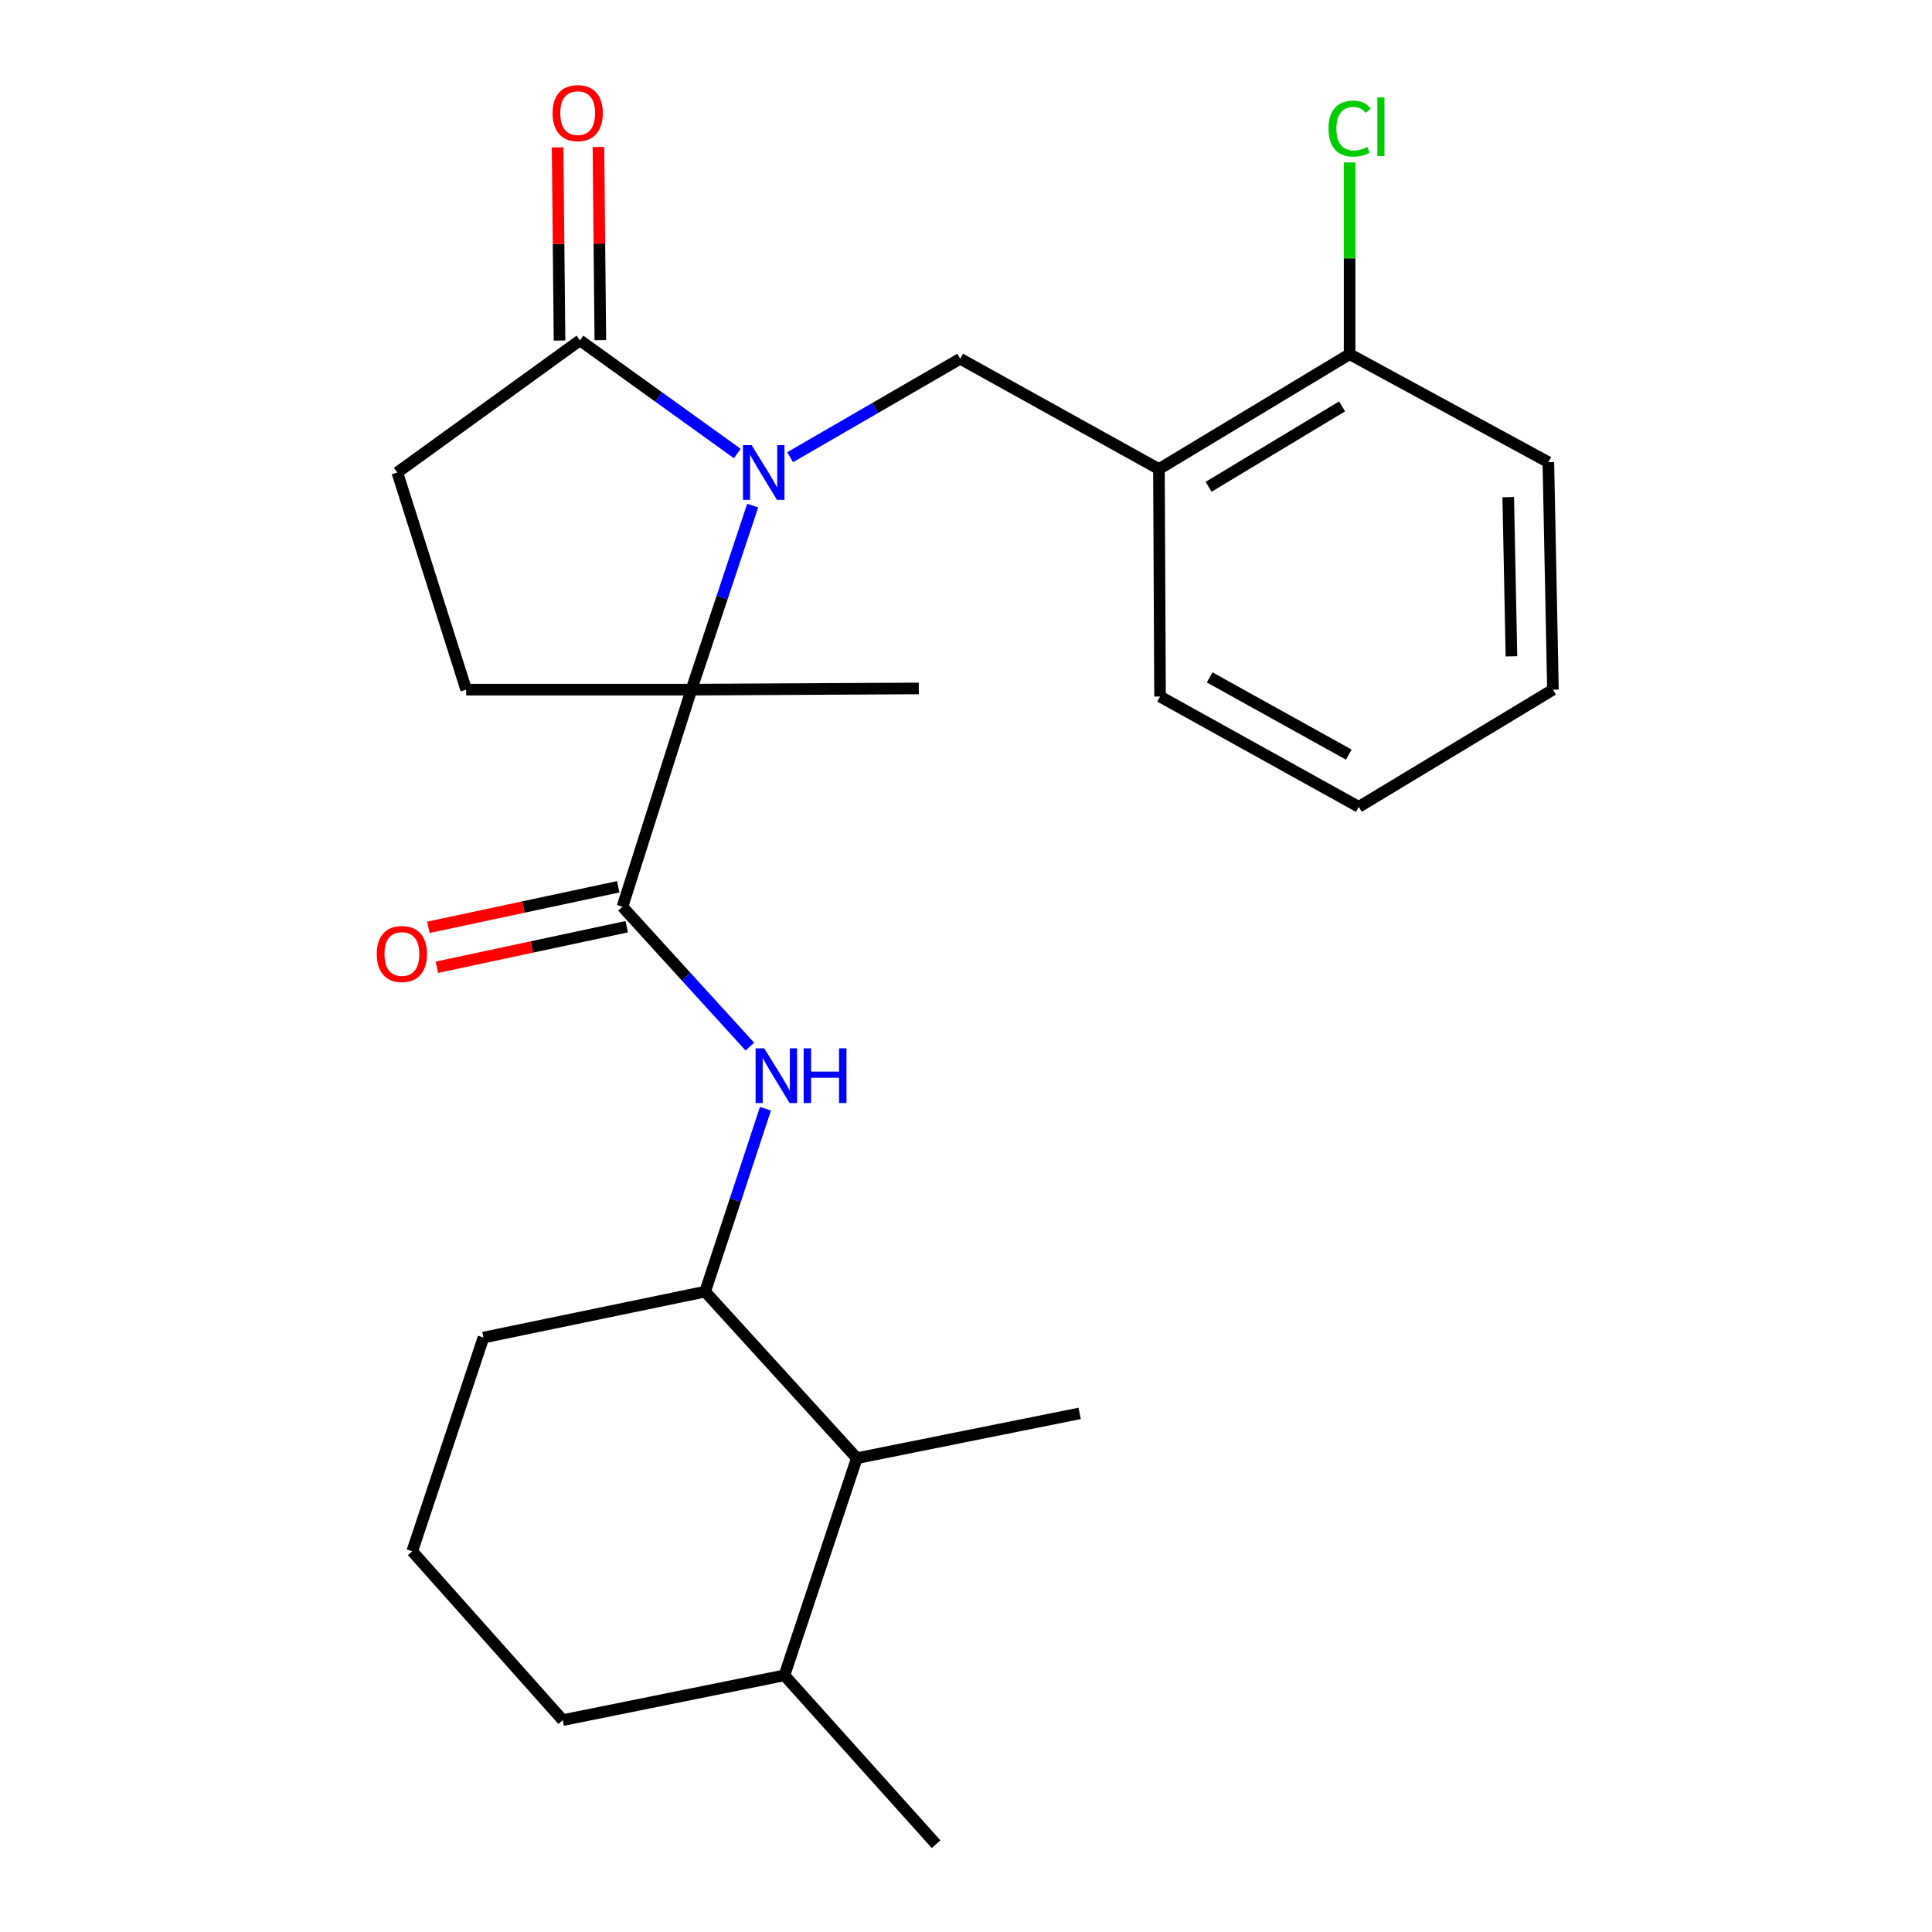 <?xml version='1.0' encoding='iso-8859-1'?>
<svg version='1.1' baseProfile='full'
              xmlns='http://www.w3.org/2000/svg'
                      xmlns:rdkit='http://www.rdkit.org/xml'
                      xmlns:xlink='http://www.w3.org/1999/xlink'
                  xml:space='preserve'
width='1000px' height='1000px' viewBox='0 0 1000 1000'>
<!-- END OF HEADER -->
<rect style='opacity:1.0;fill:#FFFFFF;stroke:none' width='1000' height='1000' x='0' y='0'> </rect>
<path class='bond-0' d='M 389.598,261.69 L 373.737,309.326' style='fill:none;fill-rule:evenodd;stroke:#0000FF;stroke-width:6px;stroke-linecap:butt;stroke-linejoin:miter;stroke-opacity:1' />
<path class='bond-0' d='M 373.737,309.326 L 357.877,356.962' style='fill:none;fill-rule:evenodd;stroke:#000000;stroke-width:6px;stroke-linecap:butt;stroke-linejoin:miter;stroke-opacity:1' />
<path class='bond-2' d='M 381.629,234.74 L 340.9,205.455' style='fill:none;fill-rule:evenodd;stroke:#0000FF;stroke-width:6px;stroke-linecap:butt;stroke-linejoin:miter;stroke-opacity:1' />
<path class='bond-2' d='M 340.9,205.455 L 300.171,176.17' style='fill:none;fill-rule:evenodd;stroke:#000000;stroke-width:6px;stroke-linecap:butt;stroke-linejoin:miter;stroke-opacity:1' />
<path class='bond-3' d='M 408.976,236.65 L 452.987,211.17' style='fill:none;fill-rule:evenodd;stroke:#0000FF;stroke-width:6px;stroke-linecap:butt;stroke-linejoin:miter;stroke-opacity:1' />
<path class='bond-3' d='M 452.987,211.17 L 496.999,185.689' style='fill:none;fill-rule:evenodd;stroke:#000000;stroke-width:6px;stroke-linecap:butt;stroke-linejoin:miter;stroke-opacity:1' />
<path class='bond-1' d='M 357.877,356.962 L 322.181,469.333' style='fill:none;fill-rule:evenodd;stroke:#000000;stroke-width:6px;stroke-linecap:butt;stroke-linejoin:miter;stroke-opacity:1' />
<path class='bond-7' d='M 357.877,356.962 L 241.292,356.962' style='fill:none;fill-rule:evenodd;stroke:#000000;stroke-width:6px;stroke-linecap:butt;stroke-linejoin:miter;stroke-opacity:1' />
<path class='bond-15' d='M 357.877,356.962 L 475.576,356.34' style='fill:none;fill-rule:evenodd;stroke:#000000;stroke-width:6px;stroke-linecap:butt;stroke-linejoin:miter;stroke-opacity:1' />
<path class='bond-4' d='M 322.181,469.333 L 355.16,505.534' style='fill:none;fill-rule:evenodd;stroke:#000000;stroke-width:6px;stroke-linecap:butt;stroke-linejoin:miter;stroke-opacity:1' />
<path class='bond-4' d='M 355.16,505.534 L 388.139,541.736' style='fill:none;fill-rule:evenodd;stroke:#0000FF;stroke-width:6px;stroke-linecap:butt;stroke-linejoin:miter;stroke-opacity:1' />
<path class='bond-10' d='M 319.974,459.001 L 270.85,469.492' style='fill:none;fill-rule:evenodd;stroke:#000000;stroke-width:6px;stroke-linecap:butt;stroke-linejoin:miter;stroke-opacity:1' />
<path class='bond-10' d='M 270.85,469.492 L 221.727,479.982' style='fill:none;fill-rule:evenodd;stroke:#FF0000;stroke-width:6px;stroke-linecap:butt;stroke-linejoin:miter;stroke-opacity:1' />
<path class='bond-10' d='M 324.387,479.664 L 275.263,490.155' style='fill:none;fill-rule:evenodd;stroke:#000000;stroke-width:6px;stroke-linecap:butt;stroke-linejoin:miter;stroke-opacity:1' />
<path class='bond-10' d='M 275.263,490.155 L 226.139,500.645' style='fill:none;fill-rule:evenodd;stroke:#FF0000;stroke-width:6px;stroke-linecap:butt;stroke-linejoin:miter;stroke-opacity:1' />
<path class='bond-9' d='M 300.171,176.17 L 205.643,244.568' style='fill:none;fill-rule:evenodd;stroke:#000000;stroke-width:6px;stroke-linecap:butt;stroke-linejoin:miter;stroke-opacity:1' />
<path class='bond-12' d='M 310.735,176.065 L 310.242,126.067' style='fill:none;fill-rule:evenodd;stroke:#000000;stroke-width:6px;stroke-linecap:butt;stroke-linejoin:miter;stroke-opacity:1' />
<path class='bond-12' d='M 310.242,126.067 L 309.748,76.068' style='fill:none;fill-rule:evenodd;stroke:#FF0000;stroke-width:6px;stroke-linecap:butt;stroke-linejoin:miter;stroke-opacity:1' />
<path class='bond-12' d='M 289.607,176.274 L 289.114,126.275' style='fill:none;fill-rule:evenodd;stroke:#000000;stroke-width:6px;stroke-linecap:butt;stroke-linejoin:miter;stroke-opacity:1' />
<path class='bond-12' d='M 289.114,126.275 L 288.62,76.277' style='fill:none;fill-rule:evenodd;stroke:#FF0000;stroke-width:6px;stroke-linecap:butt;stroke-linejoin:miter;stroke-opacity:1' />
<path class='bond-5' d='M 496.999,185.689 L 599.861,242.784' style='fill:none;fill-rule:evenodd;stroke:#000000;stroke-width:6px;stroke-linecap:butt;stroke-linejoin:miter;stroke-opacity:1' />
<path class='bond-6' d='M 396.199,573.873 L 380.595,621.214' style='fill:none;fill-rule:evenodd;stroke:#0000FF;stroke-width:6px;stroke-linecap:butt;stroke-linejoin:miter;stroke-opacity:1' />
<path class='bond-6' d='M 380.595,621.214 L 364.99,668.554' style='fill:none;fill-rule:evenodd;stroke:#000000;stroke-width:6px;stroke-linecap:butt;stroke-linejoin:miter;stroke-opacity:1' />
<path class='bond-11' d='M 599.861,242.784 L 698.556,183.33' style='fill:none;fill-rule:evenodd;stroke:#000000;stroke-width:6px;stroke-linecap:butt;stroke-linejoin:miter;stroke-opacity:1' />
<path class='bond-11' d='M 625.568,251.965 L 694.655,210.347' style='fill:none;fill-rule:evenodd;stroke:#000000;stroke-width:6px;stroke-linecap:butt;stroke-linejoin:miter;stroke-opacity:1' />
<path class='bond-17' d='M 599.861,242.784 L 600.436,360.531' style='fill:none;fill-rule:evenodd;stroke:#000000;stroke-width:6px;stroke-linecap:butt;stroke-linejoin:miter;stroke-opacity:1' />
<path class='bond-8' d='M 364.99,668.554 L 443.496,754.749' style='fill:none;fill-rule:evenodd;stroke:#000000;stroke-width:6px;stroke-linecap:butt;stroke-linejoin:miter;stroke-opacity:1' />
<path class='bond-16' d='M 364.99,668.554 L 250.237,692.313' style='fill:none;fill-rule:evenodd;stroke:#000000;stroke-width:6px;stroke-linecap:butt;stroke-linejoin:miter;stroke-opacity:1' />
<path class='bond-25' d='M 241.292,356.962 L 205.643,244.568' style='fill:none;fill-rule:evenodd;stroke:#000000;stroke-width:6px;stroke-linecap:butt;stroke-linejoin:miter;stroke-opacity:1' />
<path class='bond-13' d='M 443.496,754.749 L 406.027,867.154' style='fill:none;fill-rule:evenodd;stroke:#000000;stroke-width:6px;stroke-linecap:butt;stroke-linejoin:miter;stroke-opacity:1' />
<path class='bond-19' d='M 443.496,754.749 L 558.836,731.565' style='fill:none;fill-rule:evenodd;stroke:#000000;stroke-width:6px;stroke-linecap:butt;stroke-linejoin:miter;stroke-opacity:1' />
<path class='bond-14' d='M 698.556,183.33 L 698.556,133.704' style='fill:none;fill-rule:evenodd;stroke:#000000;stroke-width:6px;stroke-linecap:butt;stroke-linejoin:miter;stroke-opacity:1' />
<path class='bond-14' d='M 698.556,133.704 L 698.556,84.079' style='fill:none;fill-rule:evenodd;stroke:#00CC00;stroke-width:6px;stroke-linecap:butt;stroke-linejoin:miter;stroke-opacity:1' />
<path class='bond-21' d='M 698.556,183.33 L 801.43,239.228' style='fill:none;fill-rule:evenodd;stroke:#000000;stroke-width:6px;stroke-linecap:butt;stroke-linejoin:miter;stroke-opacity:1' />
<path class='bond-22' d='M 406.027,867.154 L 484.521,954.545' style='fill:none;fill-rule:evenodd;stroke:#000000;stroke-width:6px;stroke-linecap:butt;stroke-linejoin:miter;stroke-opacity:1' />
<path class='bond-27' d='M 406.027,867.154 L 291.262,890.337' style='fill:none;fill-rule:evenodd;stroke:#000000;stroke-width:6px;stroke-linecap:butt;stroke-linejoin:miter;stroke-opacity:1' />
<path class='bond-18' d='M 250.237,692.313 L 213.367,802.946' style='fill:none;fill-rule:evenodd;stroke:#000000;stroke-width:6px;stroke-linecap:butt;stroke-linejoin:miter;stroke-opacity:1' />
<path class='bond-23' d='M 600.436,360.531 L 703.31,417.626' style='fill:none;fill-rule:evenodd;stroke:#000000;stroke-width:6px;stroke-linecap:butt;stroke-linejoin:miter;stroke-opacity:1' />
<path class='bond-23' d='M 626.12,350.621 L 698.132,390.587' style='fill:none;fill-rule:evenodd;stroke:#000000;stroke-width:6px;stroke-linecap:butt;stroke-linejoin:miter;stroke-opacity:1' />
<path class='bond-20' d='M 213.367,802.946 L 291.262,890.337' style='fill:none;fill-rule:evenodd;stroke:#000000;stroke-width:6px;stroke-linecap:butt;stroke-linejoin:miter;stroke-opacity:1' />
<path class='bond-26' d='M 801.43,239.228 L 803.801,356.962' style='fill:none;fill-rule:evenodd;stroke:#000000;stroke-width:6px;stroke-linecap:butt;stroke-linejoin:miter;stroke-opacity:1' />
<path class='bond-26' d='M 780.661,257.313 L 782.321,339.728' style='fill:none;fill-rule:evenodd;stroke:#000000;stroke-width:6px;stroke-linecap:butt;stroke-linejoin:miter;stroke-opacity:1' />
<path class='bond-24' d='M 703.31,417.626 L 803.801,356.962' style='fill:none;fill-rule:evenodd;stroke:#000000;stroke-width:6px;stroke-linecap:butt;stroke-linejoin:miter;stroke-opacity:1' />
<path  class='atom-0' d='M 389.038 230.408
L 398.318 245.408
Q 399.238 246.888, 400.718 249.568
Q 402.198 252.248, 402.278 252.408
L 402.278 230.408
L 406.038 230.408
L 406.038 258.728
L 402.158 258.728
L 392.198 242.328
Q 391.038 240.408, 389.798 238.208
Q 388.598 236.008, 388.238 235.328
L 388.238 258.728
L 384.558 258.728
L 384.558 230.408
L 389.038 230.408
' fill='#0000FF'/>
<path  class='atom-5' d='M 395.576 542.611
L 404.856 557.611
Q 405.776 559.091, 407.256 561.771
Q 408.736 564.451, 408.816 564.611
L 408.816 542.611
L 412.576 542.611
L 412.576 570.931
L 408.696 570.931
L 398.736 554.531
Q 397.576 552.611, 396.336 550.411
Q 395.136 548.211, 394.776 547.531
L 394.776 570.931
L 391.096 570.931
L 391.096 542.611
L 395.576 542.611
' fill='#0000FF'/>
<path  class='atom-5' d='M 415.976 542.611
L 419.816 542.611
L 419.816 554.651
L 434.296 554.651
L 434.296 542.611
L 438.136 542.611
L 438.136 570.931
L 434.296 570.931
L 434.296 557.851
L 419.816 557.851
L 419.816 570.931
L 415.976 570.931
L 415.976 542.611
' fill='#0000FF'/>
<path  class='atom-11' d='M 195.014 493.793
Q 195.014 486.993, 198.374 483.193
Q 201.734 479.393, 208.014 479.393
Q 214.294 479.393, 217.654 483.193
Q 221.014 486.993, 221.014 493.793
Q 221.014 500.673, 217.614 504.593
Q 214.214 508.473, 208.014 508.473
Q 201.774 508.473, 198.374 504.593
Q 195.014 500.713, 195.014 493.793
M 208.014 505.273
Q 212.334 505.273, 214.654 502.393
Q 217.014 499.473, 217.014 493.793
Q 217.014 488.233, 214.654 485.433
Q 212.334 482.593, 208.014 482.593
Q 203.694 482.593, 201.334 485.393
Q 199.014 488.193, 199.014 493.793
Q 199.014 499.513, 201.334 502.393
Q 203.694 505.273, 208.014 505.273
' fill='#FF0000'/>
<path  class='atom-13' d='M 286.009 58.55
Q 286.009 51.75, 289.369 47.95
Q 292.729 44.15, 299.009 44.15
Q 305.289 44.15, 308.649 47.95
Q 312.009 51.75, 312.009 58.55
Q 312.009 65.43, 308.609 69.35
Q 305.209 73.23, 299.009 73.23
Q 292.769 73.23, 289.369 69.35
Q 286.009 65.47, 286.009 58.55
M 299.009 70.03
Q 303.329 70.03, 305.649 67.15
Q 308.009 64.23, 308.009 58.55
Q 308.009 52.99, 305.649 50.19
Q 303.329 47.35, 299.009 47.35
Q 294.689 47.35, 292.329 50.15
Q 290.009 52.95, 290.009 58.55
Q 290.009 64.27, 292.329 67.15
Q 294.689 70.03, 299.009 70.03
' fill='#FF0000'/>
<path  class='atom-15' d='M 687.636 66.575
Q 687.636 59.535, 690.916 55.855
Q 694.236 52.135, 700.516 52.135
Q 706.356 52.135, 709.476 56.255
L 706.836 58.415
Q 704.556 55.415, 700.516 55.415
Q 696.236 55.415, 693.956 58.295
Q 691.716 61.135, 691.716 66.575
Q 691.716 72.175, 694.036 75.055
Q 696.396 77.935, 700.956 77.935
Q 704.076 77.935, 707.716 76.055
L 708.836 79.055
Q 707.356 80.015, 705.116 80.575
Q 702.876 81.135, 700.396 81.135
Q 694.236 81.135, 690.916 77.375
Q 687.636 73.615, 687.636 66.575
' fill='#00CC00'/>
<path  class='atom-15' d='M 712.916 50.415
L 716.596 50.415
L 716.596 80.775
L 712.916 80.775
L 712.916 50.415
' fill='#00CC00'/>
</svg>
